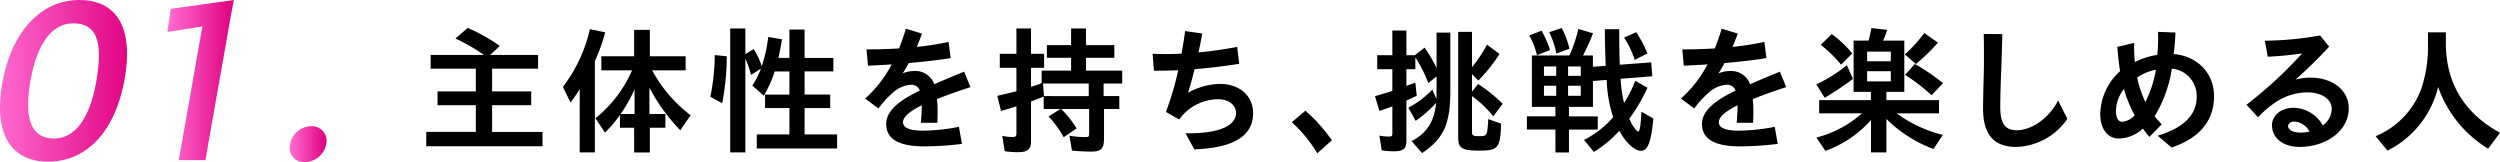 <svg xmlns="http://www.w3.org/2000/svg" xmlns:xlink="http://www.w3.org/1999/xlink" width="435.653" height="28.245" viewBox="0 0 435.653 28.245">
  <defs>
    <linearGradient id="linear-gradient" y1="0.5" x2="1" y2="0.5" gradientUnits="objectBoundingBox">
      <stop offset="0" stop-color="#ff6ed2"/>
      <stop offset="1" stop-color="#df007f"/>
    </linearGradient>
  </defs>
  <g id="グループ_12036" data-name="グループ 12036" transform="translate(-365.49 -838.88)">
    <g id="グループ_9927" data-name="グループ 9927">
      <path id="パス_9026" data-name="パス 9026" d="M129.768,206.865h8.641v-4.656h-6.673v-2.4h6.673v-3.961h-7.873v-2.4h9.289a32.433,32.433,0,0,0-4.969-2.855l2.137-1.848a30.113,30.113,0,0,1,5.592,3.143l-1.68,1.56h8.353v2.4h-8.017v3.961h6.817v2.4h-6.817v4.656h8.785v2.5H129.768Z" transform="translate(310 655)"/>
      <path id="パス_9027" data-name="パス 9027" d="M156.513,199.4c-.432.721-1.08,1.656-1.608,2.352l-1.32-2.736a25.985,25.985,0,0,0,4.7-10.057l2.664.553a29.7,29.7,0,0,1-1.8,5.015v15.914h-2.64Zm9.481,6.744h-2.472v-2.232a21.648,21.648,0,0,1-2.616,3.072l-1.656-2.5a21.888,21.888,0,0,0,6.384-8.351h-5.352v-2.45h5.712V189.08h2.737v4.607h6.24v2.45h-5.833a24.221,24.221,0,0,0,6.7,7.824l-1.8,2.616a31.936,31.936,0,0,1-5.377-7.417v4.584h2.784v2.4h-2.711v4.3h-2.737Zm.072-2.4v-4.3a24.441,24.441,0,0,1-2.424,4.3Z" transform="translate(310 655)"/>
      <path id="パス_9028" data-name="パス 9028" d="M179.28,200.744a38.128,38.128,0,0,0,.768-7.272l2.088.216a44.115,44.115,0,0,1-.792,8.185Zm3.456-11.9h2.64V193.3l1.464-.864a13.666,13.666,0,0,1,1.393,2.976,24.937,24.937,0,0,0,1.128-5.088l2.4.408c-.216,1.344-.408,2.3-.624,3.241h1.92v-4.946h2.64v4.946h5.017v2.351H195.7v4.033h4.464v2.352H195.7V207.3h5.664v2.448H187.368V207.3h5.689v-4.584h-4.248v-2.352h4.248v-4.033h-2.569a20.536,20.536,0,0,1-1.9,4.225L186.6,198.8a16.112,16.112,0,0,0,1.489-2.953l-1.728,1.08a15,15,0,0,0-.985-2.832v16.346h-2.64Z" transform="translate(310 655)"/>
      <path id="パス_9029" data-name="パス 9029" d="M216.116,202.617v-.385c-2.232,1.105-3.264,2.065-3.264,2.953s.96,1.463,3.5,1.463a33.7,33.7,0,0,0,6.24-.672l.529,2.977a52.583,52.583,0,0,1-6.6.432c-4.464,0-6.6-1.321-6.6-3.888,0-2.425,2.472-4.2,5.856-5.833a1.529,1.529,0,0,0-1.56-1.008,5.045,5.045,0,0,0-3.168,1.416,14.822,14.822,0,0,0-2.473,2.713l-2.328-1.729a21.157,21.157,0,0,0,4.633-5.953c-1.489.1-2.881.168-4.129.217l-.264-2.832c1.752,0,3.672-.049,5.665-.168.432-1.057.816-2.184,1.2-3.432l2.808.839c-.288.792-.6,1.584-.912,2.328a54.014,54.014,0,0,0,5.544-.864l.361,2.809c-2.161.359-4.729.648-7.3.864-.336.624-.672,1.2-1.057,1.8a5.241,5.241,0,0,1,1.945-.408,3.485,3.485,0,0,1,3.552,2.3c1.656-.72,3.408-1.464,5.209-2.184l1.1,2.688c-2.305.744-4.225,1.44-5.833,2.088a16.218,16.218,0,0,1,.1,1.8c0,.935,0,1.535-.048,2.328h-2.856c.072-.889.144-1.873.144-2.664" transform="translate(310 655)"/>
      <path id="パス_9030" data-name="パス 9030" d="M230.573,210.226l-.432-2.689a7.4,7.4,0,0,0,1.824.216c.5,0,.648-.144.648-.648V202.4c-.6.217-1.272.409-2.688.817l-.649-2.641c.793-.168,2.5-.576,3.337-.791V195.7h-2.9v-2.448h2.9V188.84h2.544v4.416h2.281V195.7h-2.281v3.313a18.864,18.864,0,0,0,1.849-.649v-2.184h5.136v-2.232h-4.224v-2.208h4.224v-2.9h2.592v2.9h4.944v2.208h-4.944v2.232h6.313v2.256h-3.241v2.185h2.737v2.256h-2.665v5.137c0,1.752-.5,2.279-2.184,2.279-1.128,0-2.4-.071-3.408-.168l-.432-2.592a18.014,18.014,0,0,0,2.832.24c.5,0,.6-.095.6-.672v-4.224h-4.872a17.3,17.3,0,0,1,2.688,3.385l-2.256,1.535a17.138,17.138,0,0,0-2.64-3.624l2.088-1.3h-2.929v-2.16c-.984.383-1.776.7-2.208.84V208.5c0,1.392-.6,1.9-2.256,1.9a17.261,17.261,0,0,1-2.328-.168m14.641-9.6V198.44h-7.969l.168,2.185Z" transform="translate(310 655)"/>
      <path id="パス_9031" data-name="パス 9031" d="M262.075,207.1c5.88.1,8.809-1.32,8.809-3.553,0-1.3-1.225-2.376-3.1-2.376a8.517,8.517,0,0,0-6.816,3.529l-2.3-1.321a51.9,51.9,0,0,0,2.136-7.248c-1.512.047-2.9.072-4.225.072l-.239-2.953a50.253,50.253,0,0,0,5.04-.023c.264-1.416.48-2.761.624-3.938l3,.433c-.192,1.032-.407,2.16-.672,3.288,2.113-.191,4.345-.5,6.745-.96l.36,2.952c-2.928.456-5.473.744-7.777.937-.36,1.44-.744,2.856-1.128,4.1a11.766,11.766,0,0,1,5.544-1.537c3.409,0,5.785,2.065,5.785,5.089,0,3.913-3.288,6.073-10.249,6.314Z" transform="translate(310 655)"/>
      <path id="パス_9032" data-name="パス 9032" d="M280.6,205.185l2.376-2.017a28.228,28.228,0,0,1,4.608,5.161l-2.544,2.256a23.6,23.6,0,0,0-4.44-5.4" transform="translate(310 655)"/>
      <path id="パス_9033" data-name="パス 9033" d="M301.483,208.472c2.713-1.463,3.912-3.359,4.273-6.672a20.415,20.415,0,0,1-3.577,3.145l-1.272-2.305a15.906,15.906,0,0,0,4.176-3.144l.721,1.632c.023-1.08.023-2.184.023-3.936l-1.439,1.176a23.139,23.139,0,0,0-2.257-4.489v2.065h-1.56v2.9c.552-.191,1.152-.407,1.56-.575l.24,2.3c-1.248.6-1.464.7-1.8.84v6.96c0,1.416-.528,1.874-2.16,1.874a12.523,12.523,0,0,1-2.136-.168l-.408-2.569a7.448,7.448,0,0,0,1.632.168c.528,0,.624-.1.624-.625v-4.632c-1.416.5-1.848.672-2.256.792l-.769-2.568c2.113-.624,2.353-.695,3.025-.912v-3.792h-2.64V193.5h2.64v-4.3h2.448v4.3h1.488l1.681-1.321a22.314,22.314,0,0,1,2.087,3.576v-6.192h2.4v9.721c.048,6.12-1.056,8.641-4.921,11.281Zm8.113-.576V189.439H312v6.144a24.534,24.534,0,0,0,2.616-3.912l2.185,1.608a27.24,27.24,0,0,1-3.7,4.633l-1.1-1.128v3.072l1.056-1.345a26.613,26.613,0,0,1,4.3,3.457l-1.655,2.184a18.62,18.62,0,0,0-3.7-3.527v6.263c0,.6.192.721,1.2.721,1.416,0,1.464,0,1.632-2.977l2.232.792c-.119,4.249-.5,4.7-3.816,4.7-2.976,0-3.648-.408-3.648-2.232" transform="translate(310 655)"/>
      <path id="パス_9034" data-name="パス 9034" d="M326.537,206.456h-4.968v-2.3h4.968v-1.657h-4.1v-8.951h6.528a22.322,22.322,0,0,0,1.56-4.633l2.569.769a36.094,36.094,0,0,1-1.752,3.864h1.728v1.967l2.232-.167c-.1-2.352-.144-4.753-.144-6.386h2.5c0,2.233.024,4.8.1,6.194l5.473-.409.191,2.424-5.52.432a22.3,22.3,0,0,0,.6,4.224,21.5,21.5,0,0,0,1.944-3.862l2.137,1.2a29.565,29.565,0,0,1-3.169,5.4c.432,1.081,1.248,2.232,1.56,2.232.265,0,.433-.984.552-3.456l2.089,1.2c-.433,4.225-.985,5.616-2.185,5.616-1.1,0-2.568-1.368-3.768-3.48a19.841,19.841,0,0,1-4.416,3.674l-1.728-2.088a16.8,16.8,0,0,0,5.088-3.961,22.842,22.842,0,0,1-1.128-6.5l-2.4.192v4.511h-4.177v1.657h5.017v2.3h-5.017v3.985h-2.352Zm-4.56-16.393,2.136-.839a16.591,16.591,0,0,1,1.488,3.383l-2.28.888a12.424,12.424,0,0,0-1.344-3.432m4.7,5.4h-2.136V197.1h2.136Zm0,3.359h-2.136v1.753h2.136Zm-1.224-9.336,2.184-.719a14.693,14.693,0,0,1,1.344,3.6l-2.28.841a15.108,15.108,0,0,0-1.248-3.721m5.5,5.977h-2.208V197.1h2.208Zm0,3.359h-2.208v1.753h2.208Zm7.561-8.4,2.112-.936a21.727,21.727,0,0,1,1.945,3.7l-2.208,1.13a16.95,16.95,0,0,0-1.849-3.89" transform="translate(310 655)"/>
      <path id="パス_9035" data-name="パス 9035" d="M358.277,202.617v-.385c-2.232,1.105-3.264,2.065-3.264,2.953s.959,1.463,3.5,1.463a33.7,33.7,0,0,0,6.24-.672l.529,2.977a52.584,52.584,0,0,1-6.6.432c-4.465,0-6.6-1.321-6.6-3.888,0-2.425,2.471-4.2,5.856-5.833a1.529,1.529,0,0,0-1.56-1.008,5.047,5.047,0,0,0-3.168,1.416,14.821,14.821,0,0,0-2.473,2.713l-2.328-1.729a21.158,21.158,0,0,0,4.633-5.953c-1.489.1-2.881.168-4.129.217l-.264-2.832c1.752,0,3.672-.049,5.664-.168.433-1.057.816-2.184,1.2-3.432l2.808.839c-.288.792-.6,1.584-.912,2.328a54.015,54.015,0,0,0,5.544-.864l.361,2.809c-2.16.359-4.729.648-7.3.864-.336.624-.672,1.2-1.057,1.8a5.242,5.242,0,0,1,1.945-.408,3.484,3.484,0,0,1,3.552,2.3c1.656-.72,3.408-1.464,5.209-2.184l1.1,2.688c-2.3.744-4.224,1.44-5.832,2.088a16.221,16.221,0,0,1,.1,1.8c0,.935,0,1.535-.047,2.328h-2.858c.073-.889.145-1.873.145-2.664" transform="translate(310 655)"/>
      <path id="パス_9036" data-name="パス 9036" d="M372,198.583a25.837,25.837,0,0,0,5.328-3.336l1.056,2.377a48.594,48.594,0,0,1-4.921,3.287Zm9.528,6.217a19.493,19.493,0,0,1-7.944,5.377l-1.561-2.328a19.093,19.093,0,0,0,7.946-4.225H372.5v-2.3h9.024v-1.44H378.5v-8.93h2.616c.168-.647.336-1.391.48-2.183l2.76.312a15.335,15.335,0,0,1-.719,1.871h3.7v8.93h-3.12v1.44h9.168v2.3h-7.393a22.956,22.956,0,0,0,8.065,3.768l-1.631,2.449a22.965,22.965,0,0,1-8.209-5.232v5.832h-2.689Zm-8.76-13.1,1.919-1.872a18.385,18.385,0,0,1,3.577,3.36l-1.944,1.969a21.028,21.028,0,0,0-3.552-3.457m12.216,1.176h-4.128v1.681h4.128Zm0,3.409h-4.128v1.776h4.128Zm2.449-2.929a23.814,23.814,0,0,0,3.383-3.721l2.377,1.681a33.344,33.344,0,0,1-3.84,3.72Zm.024,3.576,1.7-1.9a34.3,34.3,0,0,1,4.921,3.336l-1.992,2.113a30.19,30.19,0,0,0-4.633-3.553" transform="translate(310 655)"/>
      <path id="パス_9037" data-name="パス 9037" d="M401.06,202.808c0-1.344.071-4.129.12-5.953.048-1.608.048-5.016,0-7.056l3.24.025c-.048,2.063-.144,5.3-.216,6.863-.072,1.609-.144,4.392-.144,5.881,0,2.785.816,4.009,2.856,4.009,2.617,0,5.569-2.04,7.225-5.185l1.607,3.192a11.166,11.166,0,0,1-8.927,4.9c-4.105,0-5.761-2.448-5.761-6.673" transform="translate(310 655)"/>
      <path id="パス_9038" data-name="パス 9038" d="M428.9,206.288a6.263,6.263,0,0,1-4.2,1.729c-1.921,0-3.217-1.656-3.217-4.3a10.327,10.327,0,0,1,3.456-7.44c-.216-1.273-.36-2.665-.479-4.225l2.927-.7a29.93,29.93,0,0,0,.12,3.336,13.568,13.568,0,0,1,3.912-1.248,27.779,27.779,0,0,0,.121-4.008l3.048.12c-.048,1.248-.144,2.5-.312,3.744,4.08.36,7.033,3.265,7.033,7.345,0,4.056-2.257,7.2-7.392,8.953l-2.425-2.065c4.728-1.439,6.792-3.744,6.792-6.793a4.778,4.778,0,0,0-4.321-4.9,22.583,22.583,0,0,1-3,8.3c.385.48.768.936,1.225,1.416l-2.137,2.184c-.408-.479-.792-.96-1.152-1.464m-3.576-1.175a3.272,3.272,0,0,0,2.16-1.129,21.864,21.864,0,0,1-1.872-4.584,6.5,6.5,0,0,0-1.392,3.816c0,1.2.36,1.9,1.1,1.9m4.033-3.433a19.99,19.99,0,0,0,1.824-5.641,8.776,8.776,0,0,0-3.265,1.369,19.018,19.018,0,0,0,1.441,4.272" transform="translate(310 655)"/>
      <path id="パス_9039" data-name="パス 9039" d="M451.406,205.76c0-1.752,1.56-3.1,3.793-3.1a5.973,5.973,0,0,1,5.064,3.072,3.612,3.612,0,0,0,1.56-2.9c0-1.584-1.681-2.856-4.225-2.856a10.131,10.131,0,0,0-5.352,1.584,17.222,17.222,0,0,0-3.264,2.76l-2.017-2.184a74.386,74.386,0,0,0,9.7-8.953,57.617,57.617,0,0,1-6,.576l-.5-2.784a58.281,58.281,0,0,0,9.625-.912l1.584,1.944a81.389,81.389,0,0,1-5.881,5.76,9.518,9.518,0,0,1,2.568-.359c3.961,0,6.721,2.208,6.721,5.352,0,3.888-3.84,6.721-8.617,6.721-2.688,0-4.752-1.488-4.752-3.721m4.992,1.224a8.074,8.074,0,0,0,1.537-.168,3.2,3.2,0,0,0-2.617-1.752c-.672,0-1.1.36-1.1.793,0,.672.84,1.127,2.184,1.127" transform="translate(310 655)"/>
      <path id="パス_9040" data-name="パス 9040" d="M469.469,207.609a14.242,14.242,0,0,0,7.92-8.161,22.607,22.607,0,0,0,1.2-7.825v-2.112h3.12v1.944c.025,6.913,3.217,12.17,9.434,15.554l-2.065,2.784a20.552,20.552,0,0,1-8.713-10.752,16.852,16.852,0,0,1-8.832,11.088Z" transform="translate(310 655)"/>
    </g>
    <g id="グループ_9932" data-name="グループ 9932">
      <path id="パス_9041" data-name="パス 9041" d="M55.889,198.386c1.6-9.1,6.805-14.506,13.43-14.506,6.508,0,9.474,4.835,7.9,13.739-1.617,9.173-6.636,14.431-13.339,14.431-6.508,0-9.546-4.874-7.995-13.664m16.382-.307c1.279-7.253-.084-10.132-4.02-10.132-3.586,0-6.279,3.34-7.457,10.017-1.211,6.87.293,10.055,4.112,10.055,3.547,0,6.187-3.261,7.365-9.94" transform="translate(310 655)" fill="url(#linear-gradient)"/>
      <path id="パス_9042" data-name="パス 9042" d="M90.755,188.484l-6.092.96.593-4.03,10.988-1.534-.5,2.608-4.46,25.292H86.647Z" transform="translate(310 655)" fill="url(#linear-gradient)"/>
      <path id="パス_9043" data-name="パス 9043" d="M106.021,209.017a3.854,3.854,0,0,1,3.711-3.147,2.554,2.554,0,0,1,2.6,3.147,3.845,3.845,0,0,1-3.7,3.108,2.512,2.512,0,0,1-2.608-3.108" transform="translate(310 655)" fill="url(#linear-gradient)"/>
    </g>
  </g>
</svg>
